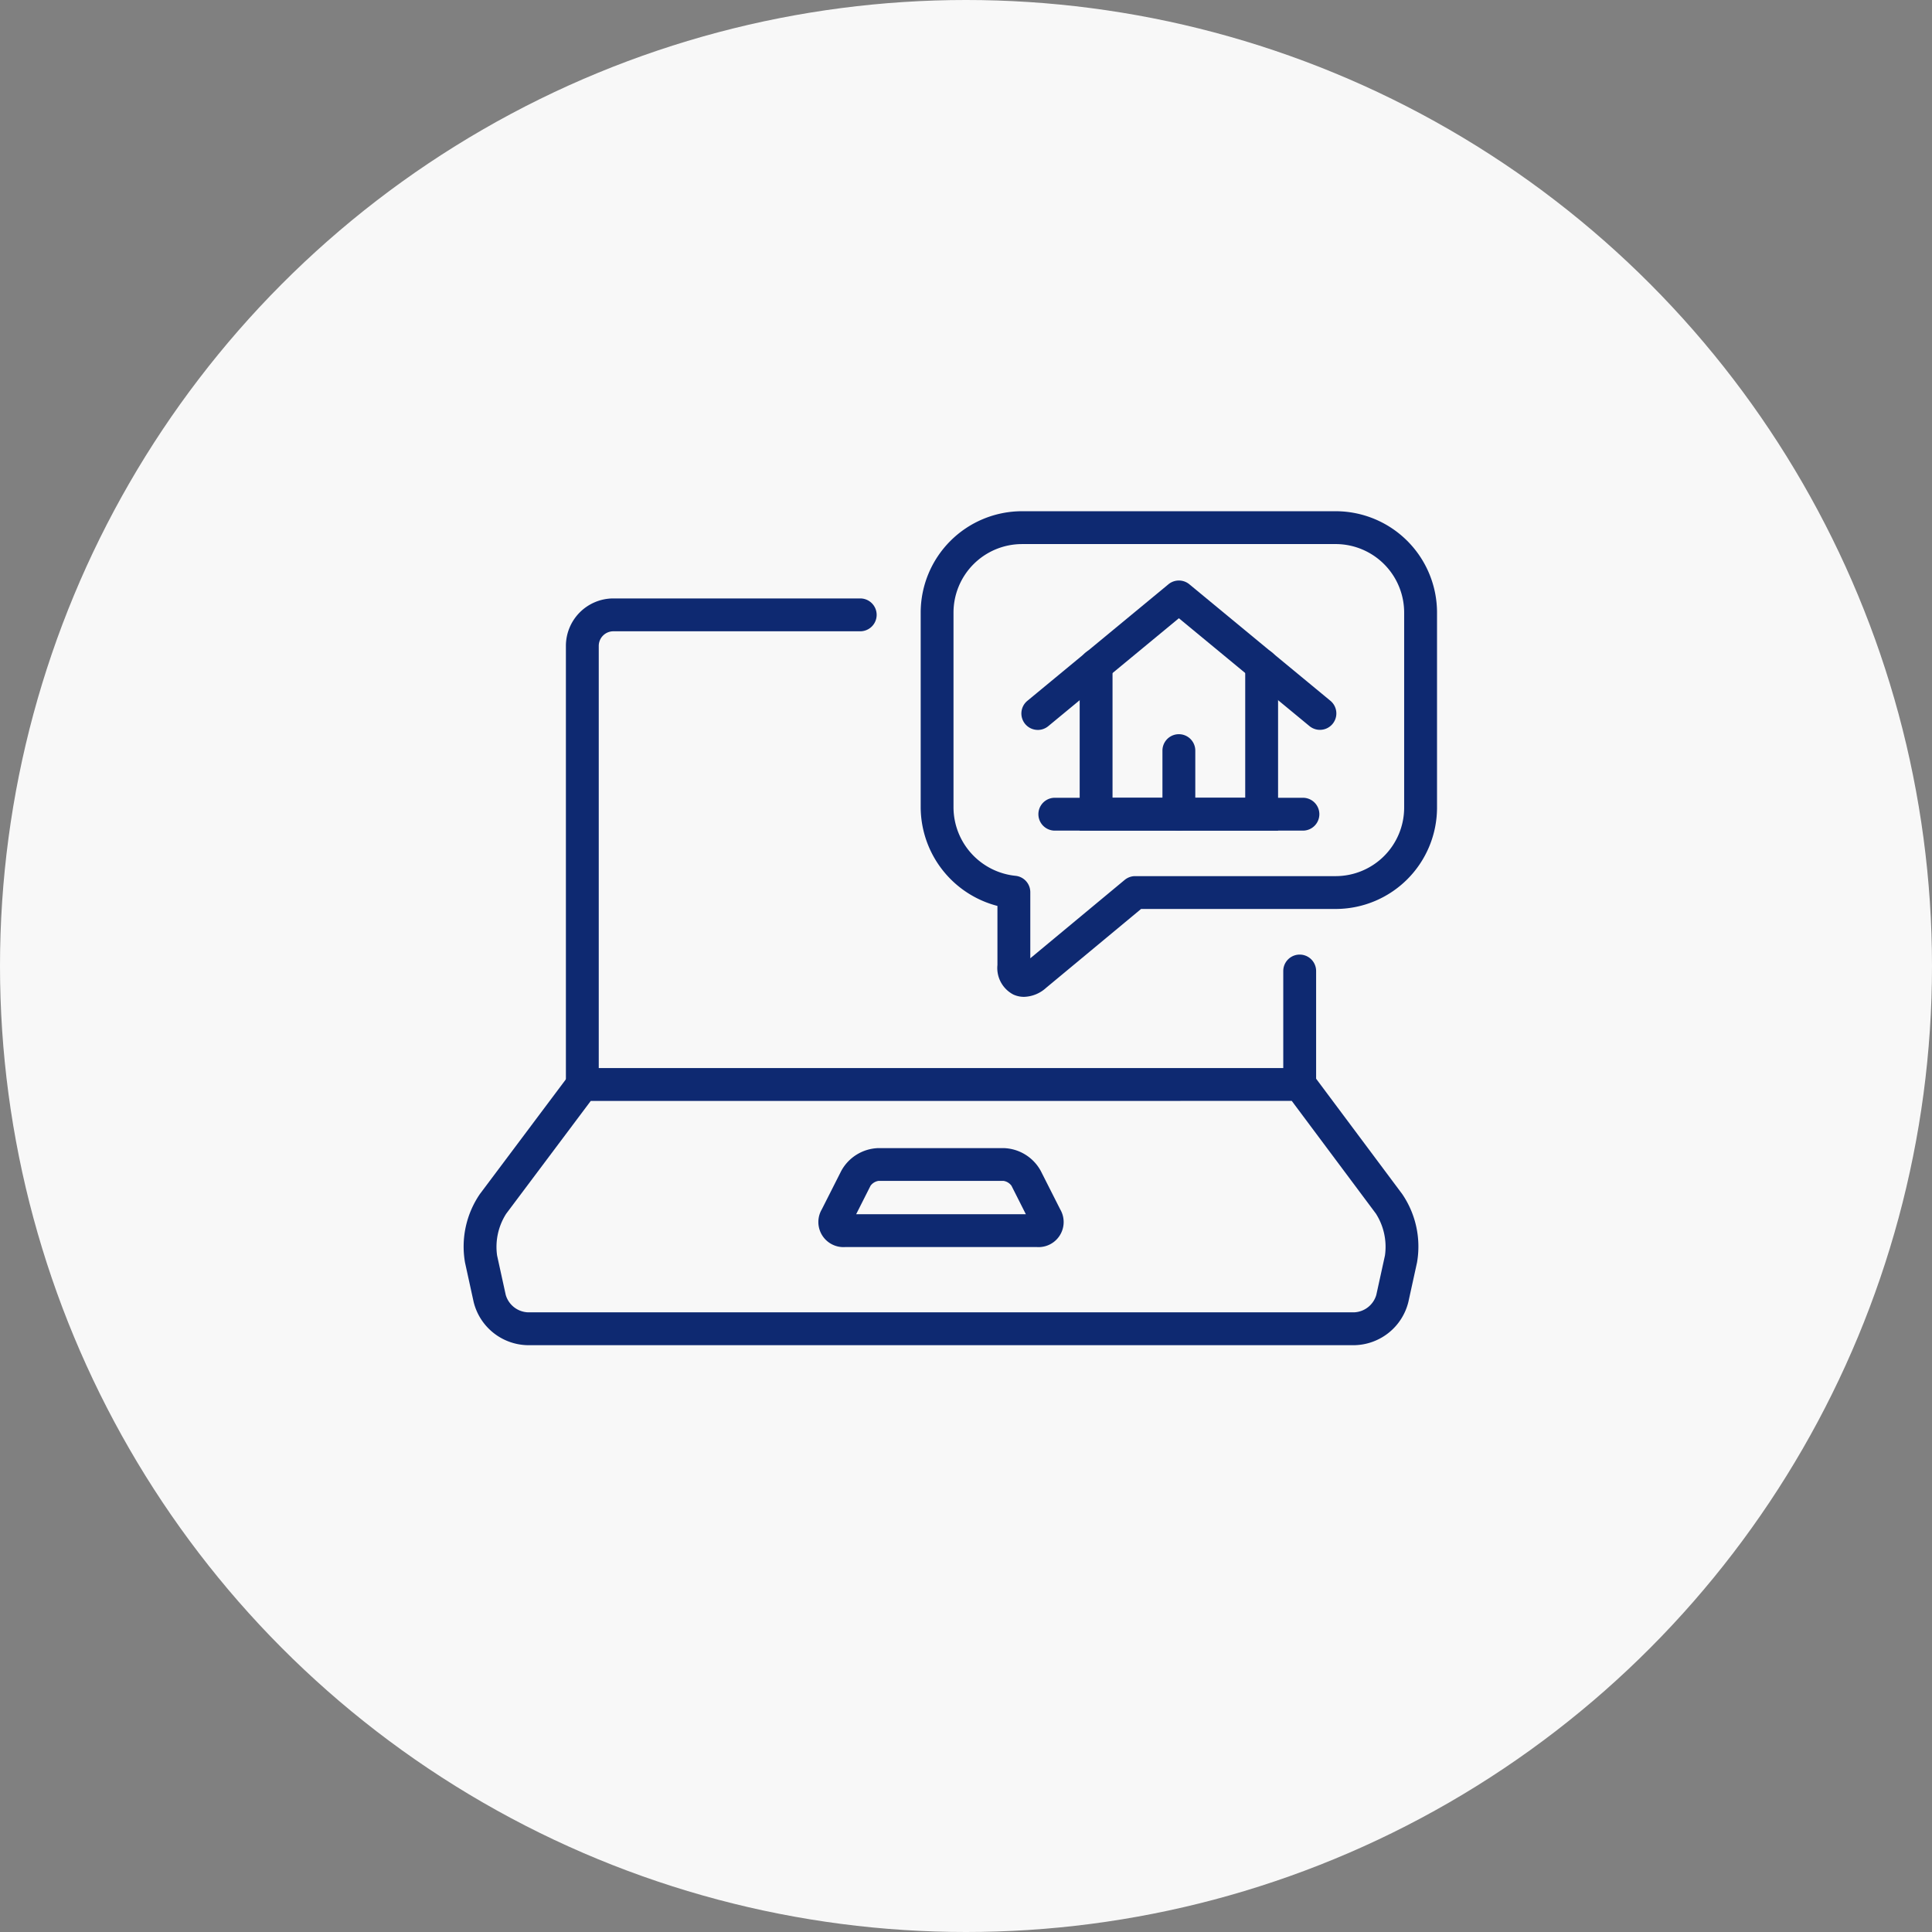 <svg xmlns="http://www.w3.org/2000/svg" width="186" height="186" viewBox="0 0 186 186">
  <rect x="0" y="0" width="186" height="186" fill="#808080" stroke="none"/>
  <g id="グループ_44927" data-name="グループ 44927" transform="translate(-1020 -18518)">
    <circle id="楕円形_54" data-name="楕円形 54" cx="93" cy="93" r="93" transform="translate(1020 18518)" fill="#f8f8f8"/>
    <g id="グループ_23415" data-name="グループ 23415" transform="translate(1064.621 18567.217)">
      <path id="パス_57166" data-name="パス 57166" d="M75.374,30.069h-19.1V14.141a1.581,1.581,0,1,1,3.163,0V26.906H72.211V14.141a1.581,1.581,0,0,1,3.163,0Z" transform="translate(3.049 0.681)" fill="#0e2971"/>
      <path id="パス_57167" data-name="パス 57167" d="M52.533,20.712a1.581,1.581,0,0,1-1.008-2.8L65.108,6.69a1.581,1.581,0,0,1,2.013,0L80.7,17.905a1.581,1.581,0,0,1-2.014,2.438L66.114,9.96,53.539,20.35a1.573,1.573,0,0,1-1.006.363" transform="translate(2.76 0.343)" fill="#0e2971"/>
      <path id="パス_57168" data-name="パス 57168" d="M77.971,29.332H54.085a1.581,1.581,0,0,1,0-3.163H77.971a1.581,1.581,0,0,1,0,3.163" transform="translate(2.845 1.418)" fill="#0e2971"/>
      <path id="パス_57169" data-name="パス 57169" d="M65.414,29.646a1.581,1.581,0,0,1-1.581-1.581v-6.12a1.581,1.581,0,0,1,3.163,0v6.12a1.581,1.581,0,0,1-1.581,1.581" transform="translate(3.458 1.103)" fill="#0e2971"/>
      <path id="パス_57170" data-name="パス 57170" d="M85.8,77.533H6.149A5.464,5.464,0,0,1,.978,73.37L.148,69.578a8.956,8.956,0,0,1,1.434-6.6l9.09-12.125H81.319L90.372,62.98a8.975,8.975,0,0,1,1.427,6.6l-.832,3.793A5.464,5.464,0,0,1,85.8,77.533M12.253,54.019,4.111,64.879A5.924,5.924,0,0,0,3.236,68.9l.831,3.79a2.327,2.327,0,0,0,2.082,1.677H85.8a2.325,2.325,0,0,0,2.081-1.676l.832-3.793a5.946,5.946,0,0,0-.872-4.031l-8.1-10.852Z" transform="translate(0 2.755)" fill="#0e2971"/>
      <path id="パス_57171" data-name="パス 57171" d="M53.462,67.691H34.971a2.414,2.414,0,0,1-2.233-3.627l1.872-3.7a4.211,4.211,0,0,1,3.579-2.2H50.243a4.21,4.21,0,0,1,3.579,2.2l1.872,3.7a2.414,2.414,0,0,1-2.232,3.627m-.591-2.2h0l1.41-.715Zm-16.824-.961H52.385L51,61.788a1.164,1.164,0,0,0-.757-.466H38.189a1.166,1.166,0,0,0-.757.465Z" transform="translate(1.757 3.151)" fill="#0e2971"/>
      <path id="パス_57172" data-name="パス 57172" d="M76.448,54.58A1.581,1.581,0,0,1,74.867,53V42.072a1.581,1.581,0,1,1,3.163,0V53a1.581,1.581,0,0,1-1.581,1.581" transform="translate(4.056 2.194)" fill="#0e2971"/>
      <path id="パス_57173" data-name="パス 57173" d="M10.934,56.342a1.581,1.581,0,0,1-1.581-1.581V12.534a4.575,4.575,0,0,1,4.569-4.57H37.689a1.581,1.581,0,1,1,0,3.163H13.922a1.409,1.409,0,0,0-1.406,1.407V54.761a1.581,1.581,0,0,1-1.581,1.581" transform="translate(0.507 0.432)" fill="#0e2971"/>
      <path id="パス_57174" data-name="パス 57174" d="M51.705,46.753a2.443,2.443,0,0,1-1.035-.225,2.88,2.88,0,0,1-1.526-2.845V38a9.856,9.856,0,0,1-7.389-9.46V9.755A9.765,9.765,0,0,1,51.509,0h30.2a9.766,9.766,0,0,1,9.755,9.755V28.537a9.766,9.766,0,0,1-9.755,9.755H62.973l-9.142,7.591a3.3,3.3,0,0,1-2.125.87m-.2-43.59a6.6,6.6,0,0,0-6.592,6.593V28.537A6.649,6.649,0,0,0,50.877,35.1a1.582,1.582,0,0,1,1.43,1.574v6.367l9.085-7.545a1.578,1.578,0,0,1,1.01-.365H81.712A6.6,6.6,0,0,0,88.3,28.537V9.755a6.6,6.6,0,0,0-6.593-6.593Z" transform="translate(2.262)" fill="#0e2971"/>
    </g>
  </g>
</svg>
